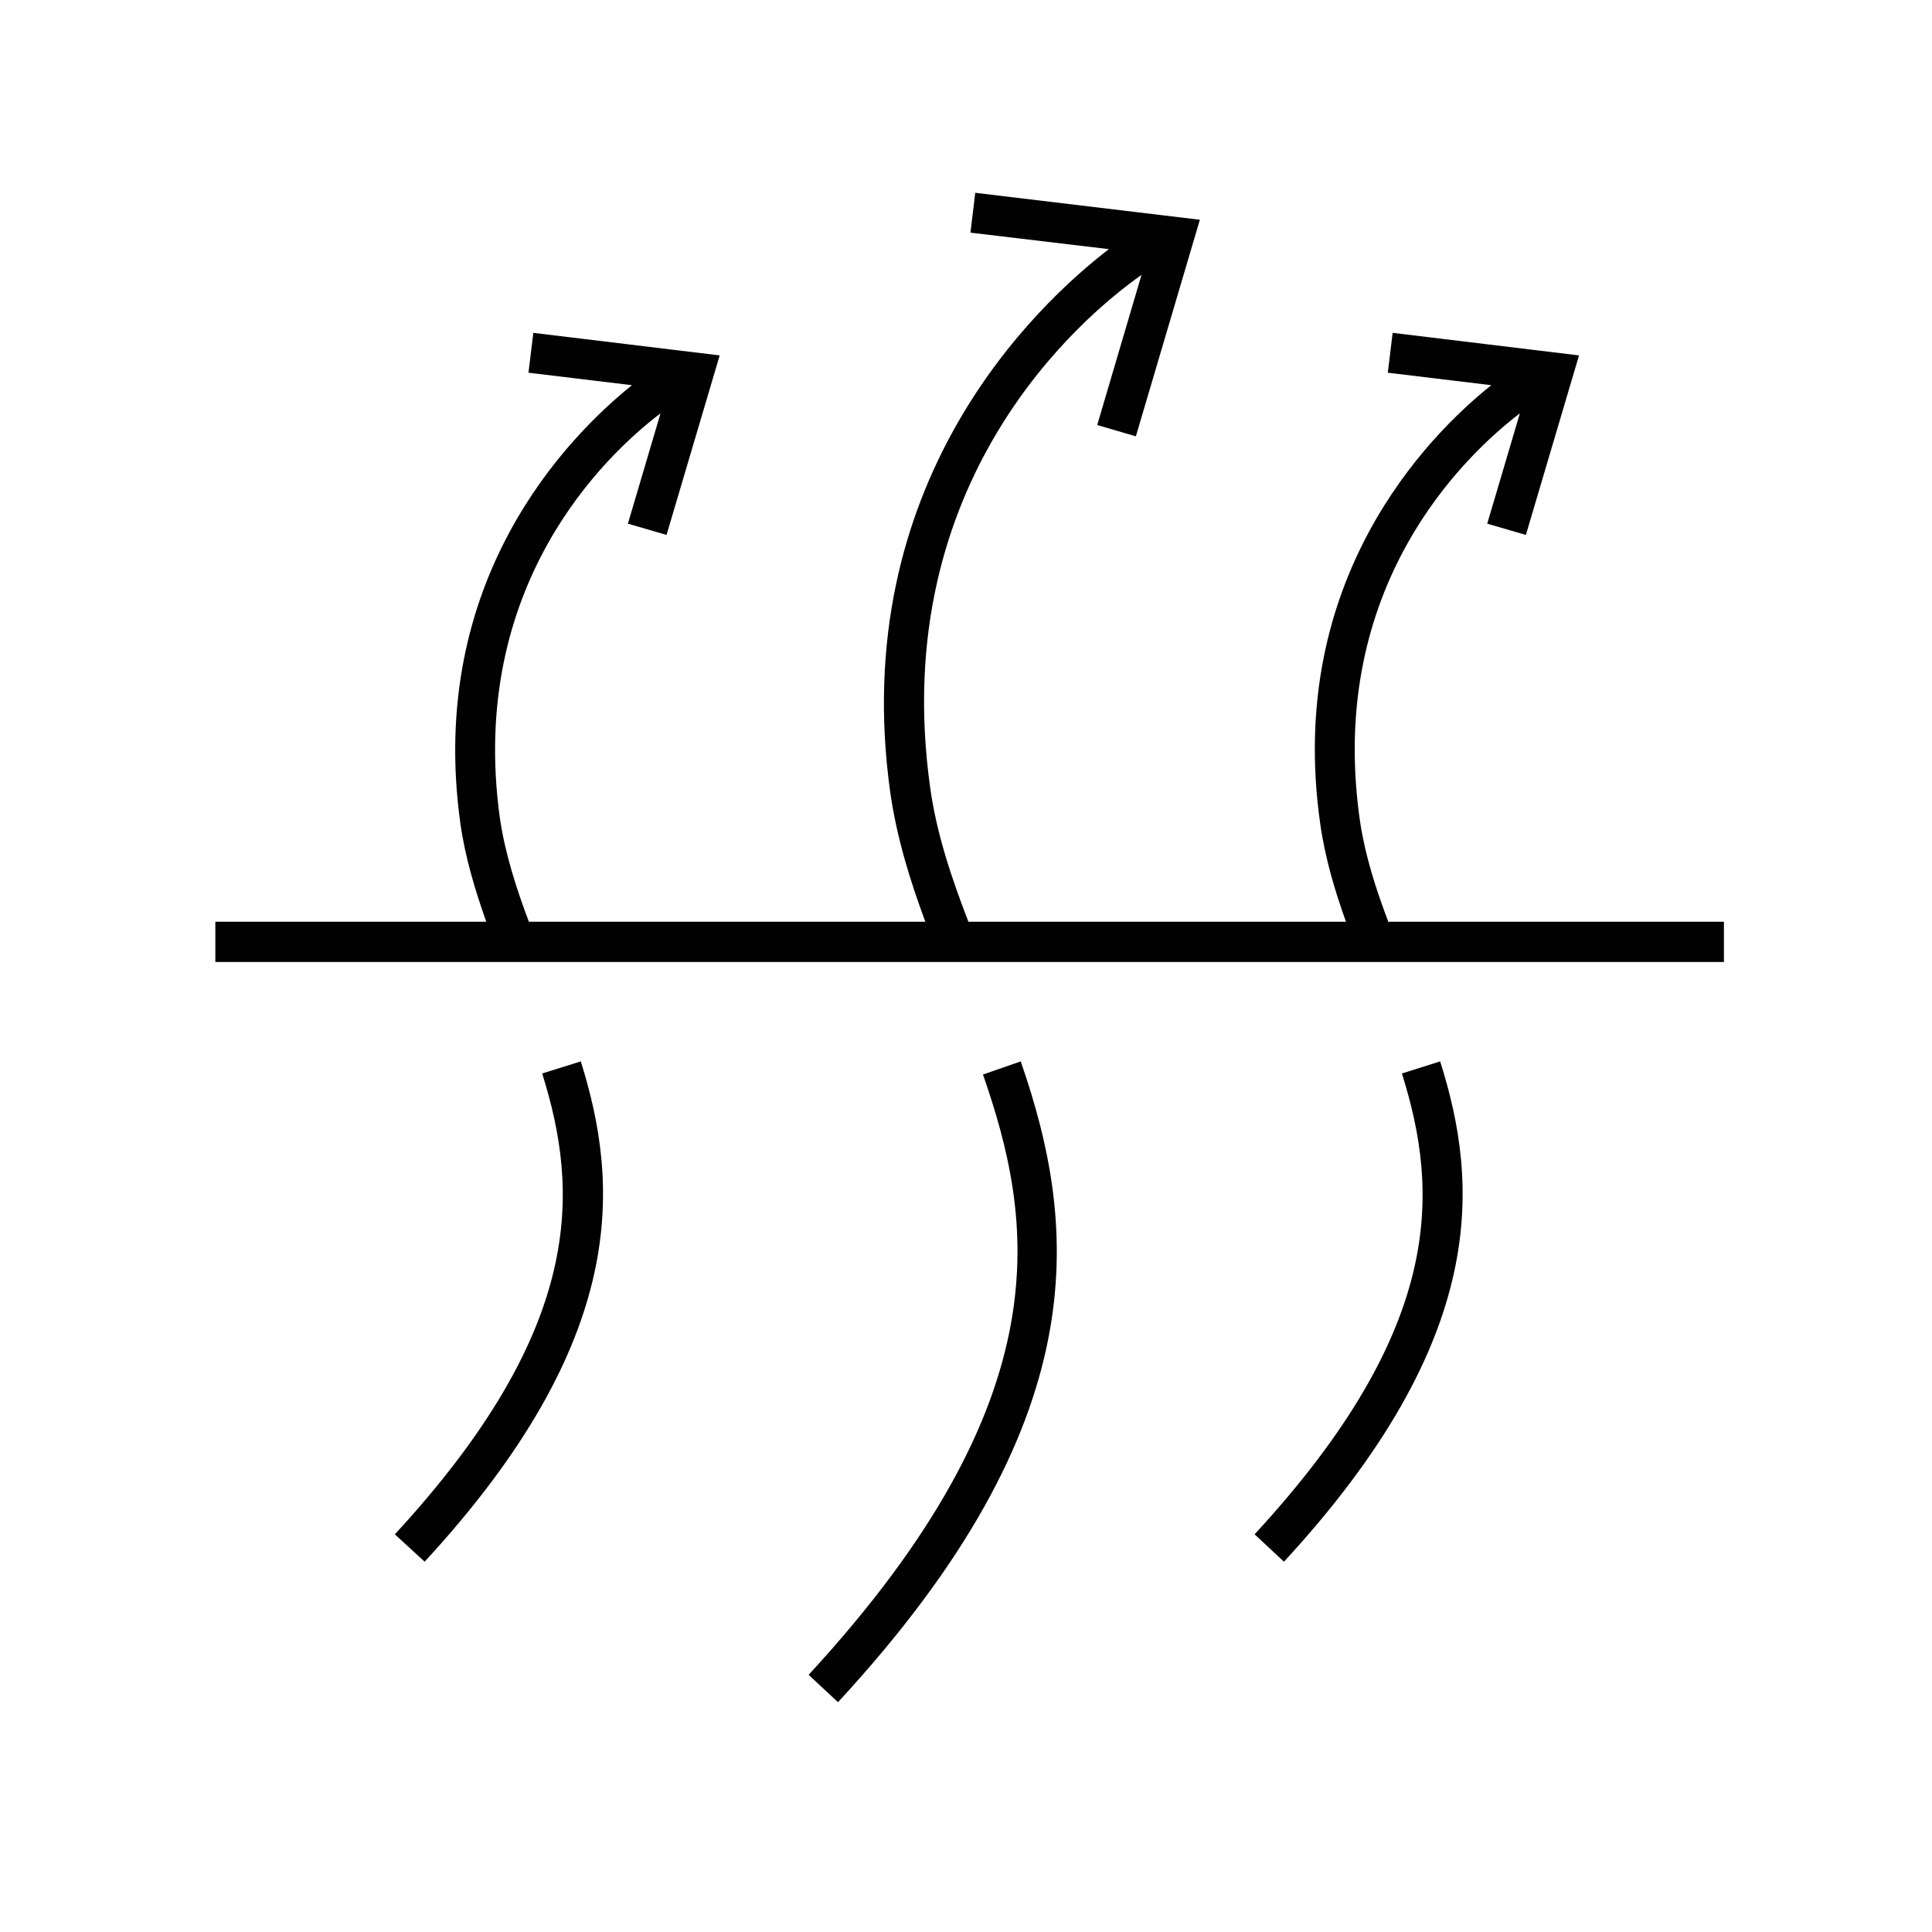 <svg width="67" height="67" viewBox="0 0 67 67" fill="none" xmlns="http://www.w3.org/2000/svg">
<g clip-path="url(#clip0_843_4358)">
<path d="M18.802 37.227C20.072 41.275 20.324 46.021 13.693 53.209L14.726 54.158C21.859 46.425 21.468 41.051 20.142 36.808L18.802 37.227Z" fill="#010101"/>
<path d="M48.617 37.227C49.887 41.275 50.153 46.007 43.508 53.209L44.527 54.158C51.674 46.411 51.283 41.038 49.943 36.808L48.617 37.227Z" fill="#010101"/>
<path d="M34.086 37.255C35.831 42.28 36.934 48.435 28.043 58.081L29.061 59.03C38.037 49.315 37.408 42.601 35.398 36.808L34.072 37.269L34.086 37.255Z" fill="#010101"/>
<path d="M48.156 31.992C47.724 30.862 47.333 29.662 47.151 28.391C46.021 20.309 50.808 15.787 52.707 14.335L51.576 18.16L52.916 18.551L54.759 12.325L48.296 11.543L48.128 12.925L51.716 13.358C49.496 15.131 44.583 20.114 45.783 28.559C45.951 29.759 46.3 30.918 46.677 31.965H33.584C33.011 30.485 32.481 28.922 32.258 27.317C30.764 16.638 37.562 10.957 39.586 9.534L38.05 14.74L39.391 15.131L41.61 7.621L33.821 6.686L33.654 8.068L38.455 8.64C35.929 10.58 29.368 16.75 30.876 27.498C31.099 29.047 31.56 30.541 32.09 31.965H18.341C17.909 30.82 17.518 29.606 17.336 28.377C16.22 20.309 20.993 15.787 22.906 14.335L21.775 18.16L23.115 18.551L24.958 12.325L18.495 11.543L18.327 12.925L21.915 13.358C19.695 15.145 14.782 20.114 15.968 28.573C16.136 29.759 16.485 30.89 16.862 31.965H7.468V33.36H59.784V31.965H48.17L48.156 31.992Z" fill="#010101"/>
</g>
<defs>
<clipPath id="clip0_843_4358">
<rect width="67" height="67" fill="white"/>
</clipPath>
</defs>
</svg>

